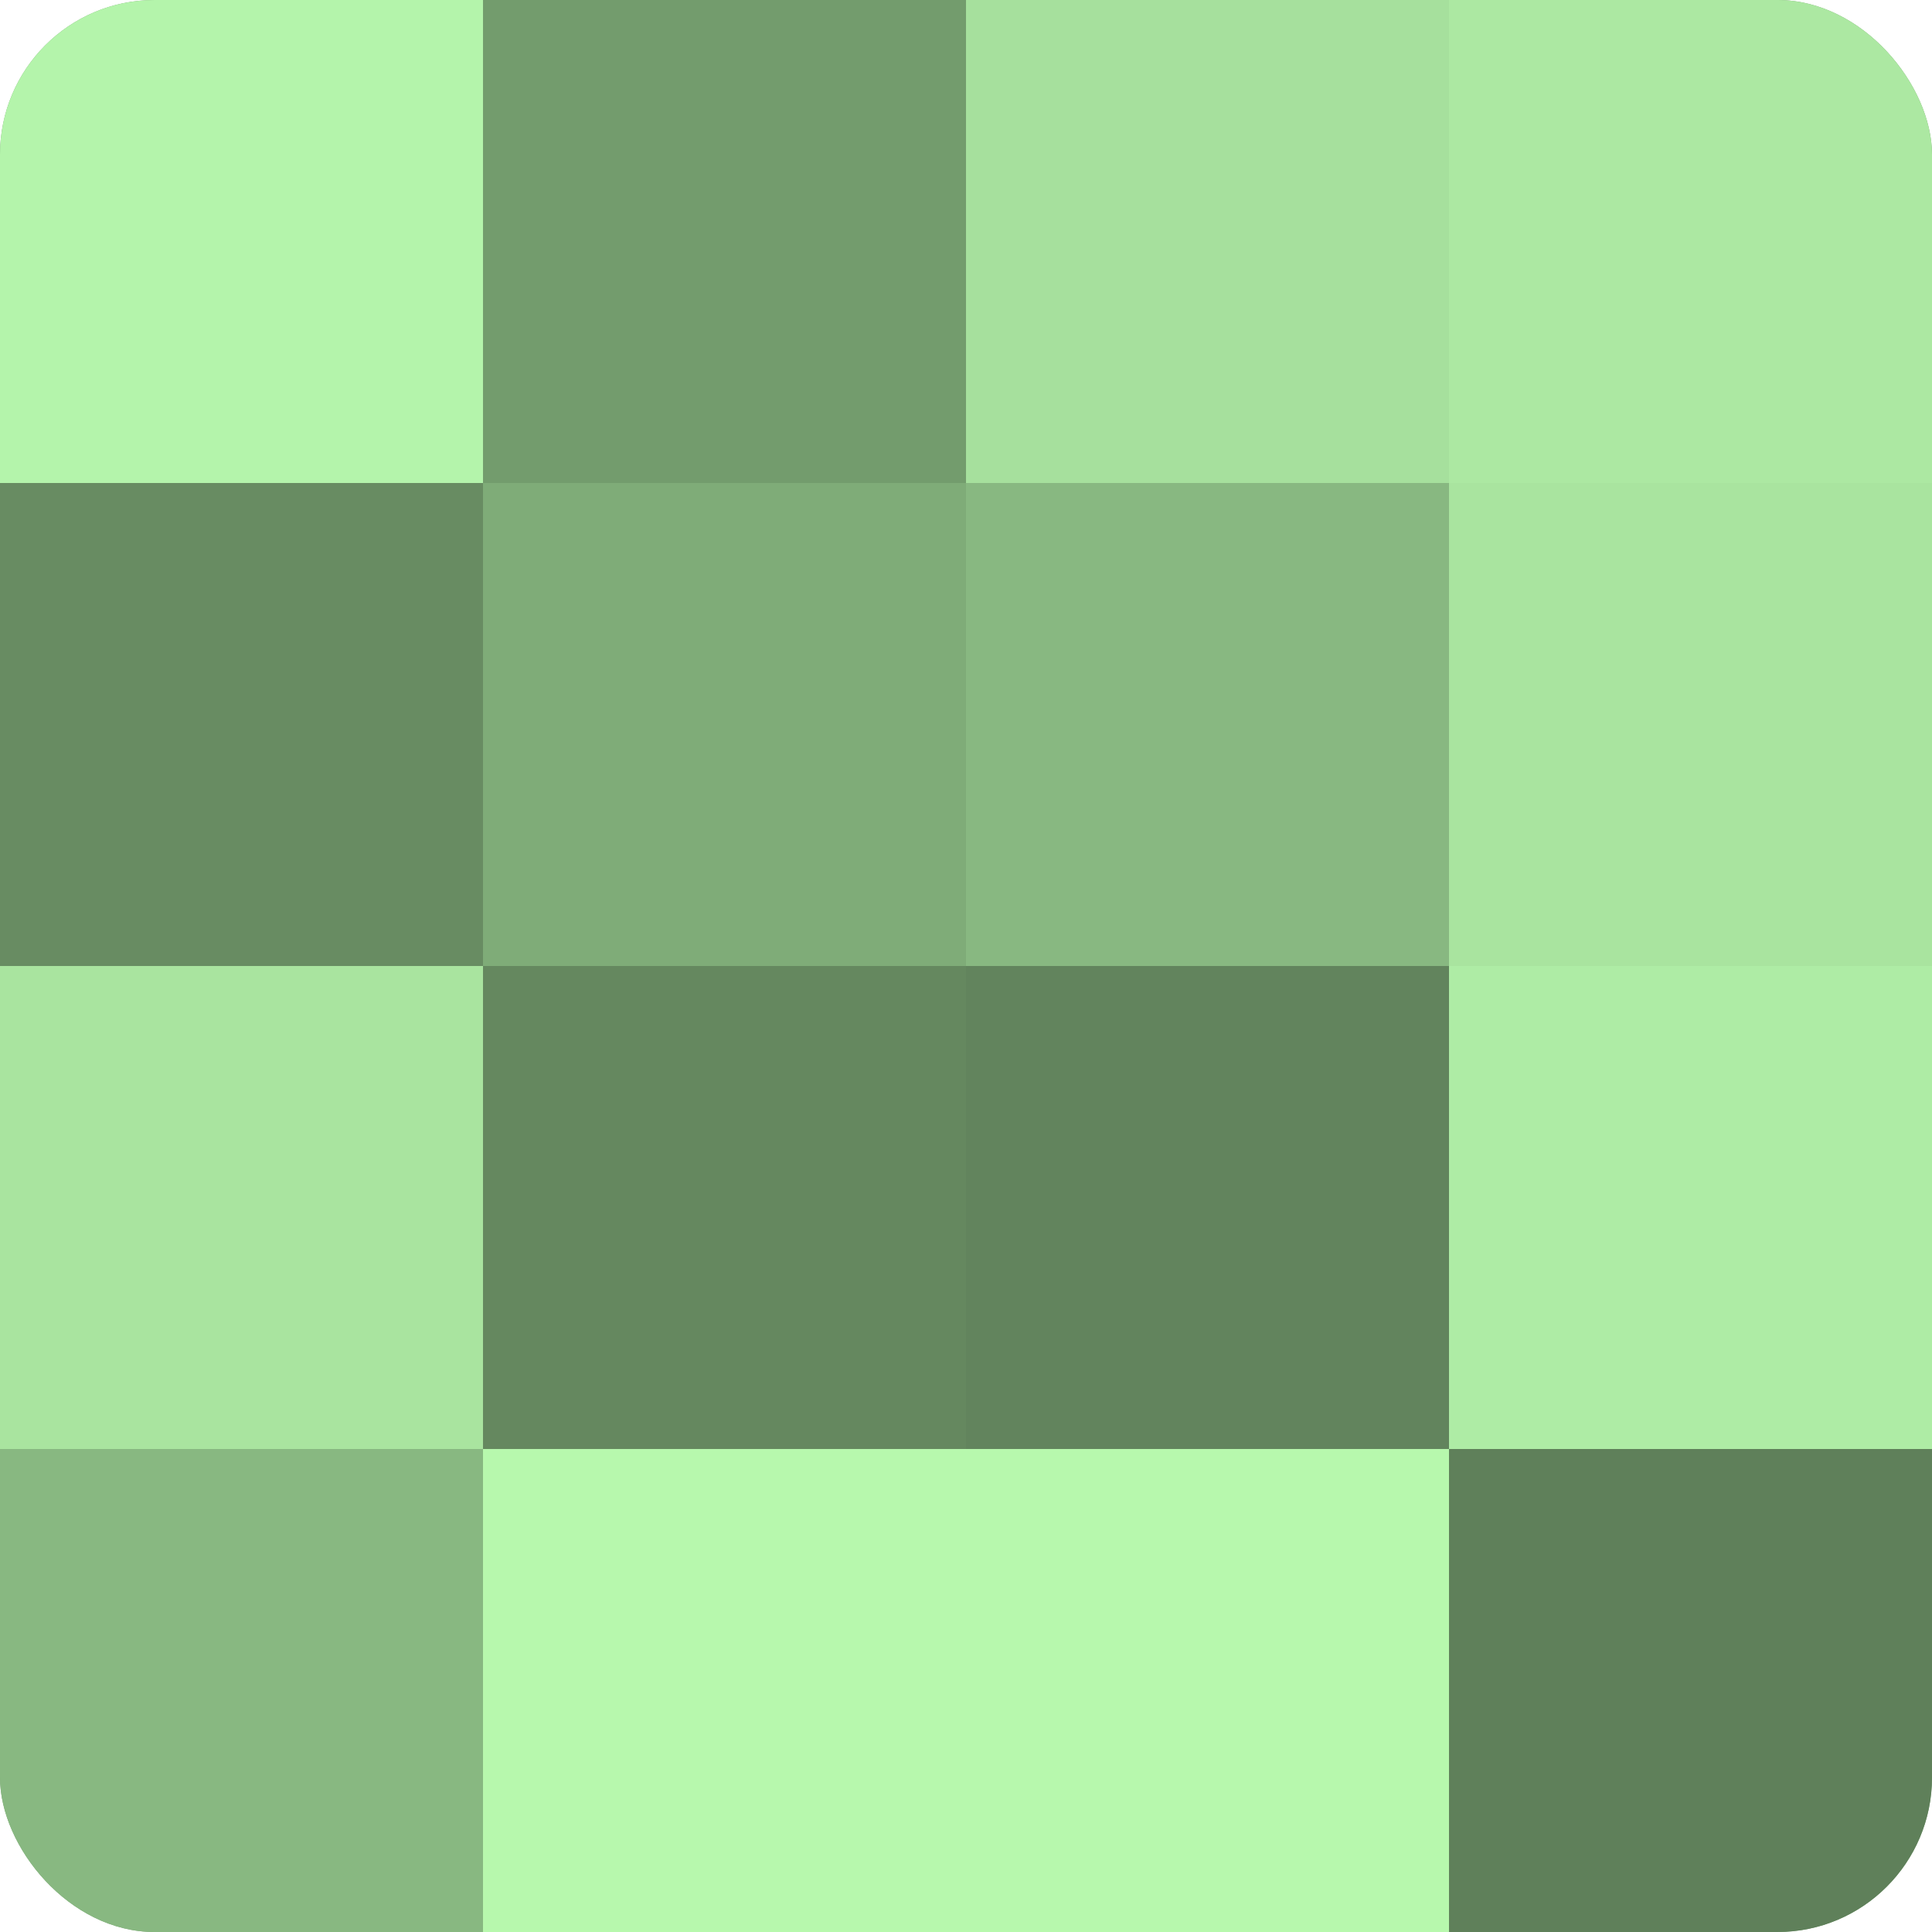 <?xml version="1.0" encoding="UTF-8"?>
<svg xmlns="http://www.w3.org/2000/svg" width="60" height="60" viewBox="0 0 100 100" preserveAspectRatio="xMidYMid meet"><defs><clipPath id="c" width="100" height="100"><rect width="100" height="100" rx="8" ry="8"/></clipPath></defs><g clip-path="url(#c)"><rect width="100" height="100" fill="#76a070"/><rect width="25" height="25" fill="#b4f4ab"/><rect y="25" width="25" height="25" fill="#688c62"/><rect y="50" width="25" height="25" fill="#a9e49f"/><rect y="75" width="25" height="25" fill="#88b881"/><rect x="25" width="25" height="25" fill="#739c6d"/><rect x="25" y="25" width="25" height="25" fill="#7fac78"/><rect x="25" y="50" width="25" height="25" fill="#65885f"/><rect x="25" y="75" width="25" height="25" fill="#b7f8ad"/><rect x="50" width="25" height="25" fill="#a6e09d"/><rect x="50" y="25" width="25" height="25" fill="#88b881"/><rect x="50" y="50" width="25" height="25" fill="#62845d"/><rect x="50" y="75" width="25" height="25" fill="#b7f8ad"/><rect x="75" width="25" height="25" fill="#ace8a2"/><rect x="75" y="25" width="25" height="25" fill="#a9e49f"/><rect x="75" y="50" width="25" height="25" fill="#aeeca5"/><rect x="75" y="75" width="25" height="25" fill="#5f805a"/></g></svg>
